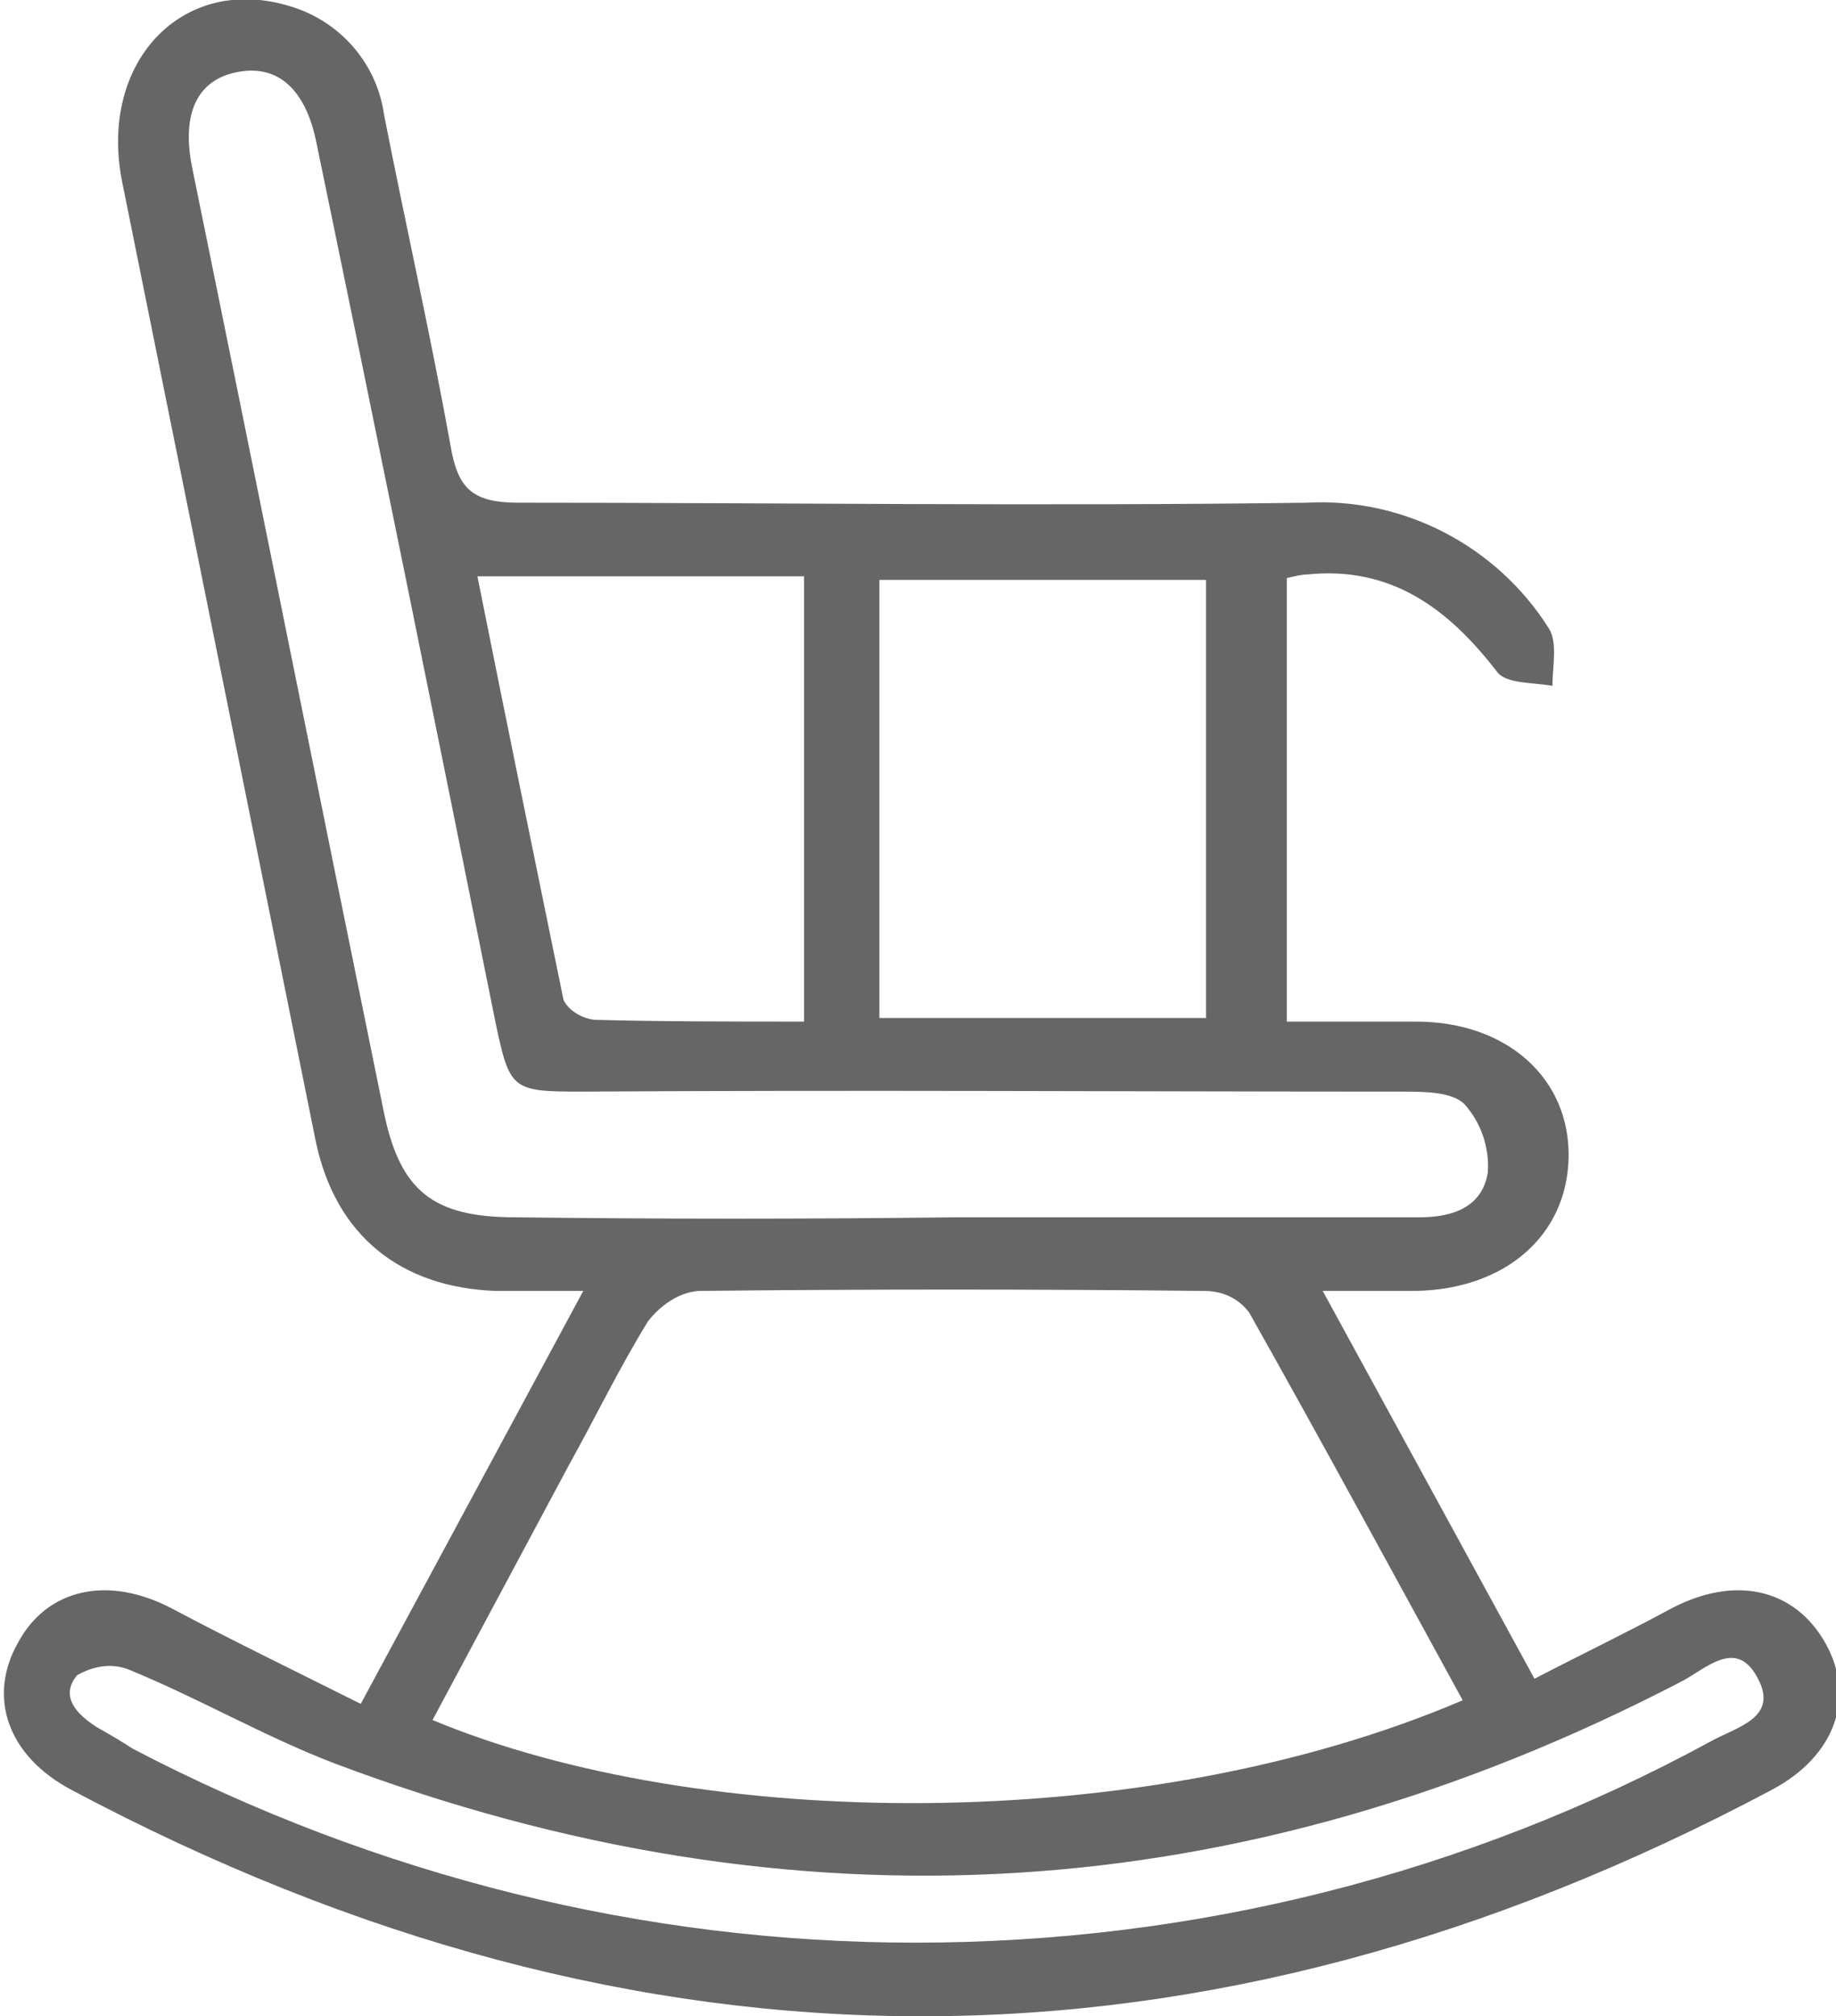<?xml version="1.0" encoding="utf-8"?>
<!-- Generator: Adobe Illustrator 26.2.1, SVG Export Plug-In . SVG Version: 6.00 Build 0)  -->
<!DOCTYPE svg PUBLIC "-//W3C//DTD SVG 1.1//EN" "http://www.w3.org/Graphics/SVG/1.1/DTD/svg11.dtd">
<svg version="1.1" id="Layer_1" xmlns:x="http://ns.adobe.com/Extensibility/1.0/" xmlns:i="http://ns.adobe.com/AdobeIllustrator/10.0/" xmlns:graph="http://ns.adobe.com/Graphs/1.0/" xmlns="http://www.w3.org/2000/svg" xmlns:xlink="http://www.w3.org/1999/xlink" x="0px" y="0px" viewBox="0 0 102.3 112.3" style="enable-background:new 0 0 102.3 112.3;" xml:space="preserve">
  <style type="text/css">
	.st0{fill:#666666;}
</style>
  <switch>
    <g>
      <path id="Path_10650" class="st0" d="M20.1,94.9l12.4-23c-1.9,0-3.4,0-4.9,0c-5.3-0.2-8.9-3.1-10-8.3C14,45.8,10.4,27.9,6.8,10.1
			C5.5,3.5,10.1-1.4,16,0.3c2.9,0.8,5,3.2,5.4,6.1c1.2,6.1,2.6,12.3,3.7,18.4c0.4,2.4,1.2,3.2,3.8,3.2C43.5,28,58.1,28.2,72.8,28
			c5.4-0.3,10.6,2.4,13.5,7c0.5,0.8,0.2,2.1,0.2,3.2c-1.1-0.2-2.6-0.1-3.1-0.8c-2.7-3.5-5.9-5.9-10.6-5.4c-0.3,0-0.7,0.1-1.1,0.2
			v24.7c2.4,0,4.8,0,7.2,0c5.1,0,8.6,3.2,8.5,7.6c-0.1,4.3-3.5,7.3-8.5,7.4c-1.5,0-3.1,0-5.2,0l11.8,21.6c2.7-1.4,5.2-2.6,7.6-3.9
			c3.6-1.9,6.9-1.1,8.6,1.9s0.6,6.3-3,8.2c-31.6,16.8-63.1,16.8-94.7,0c-3.6-1.9-4.7-5.2-3-8.2c1.6-3,5-3.8,8.6-1.9
			C12.8,91.3,16.3,93,20.1,94.9 M81.5,94.7c-4-7.3-7.9-14.5-11.9-21.6c-0.6-0.8-1.5-1.2-2.5-1.2c-9.4-0.1-18.8-0.1-28.2,0
			c-1.1,0.1-2.1,0.8-2.8,1.7c-1.6,2.6-2.9,5.3-4.4,8l-7.6,14.2C39,102,63.7,102.3,81.5,94.7 M53.2,67.8h1.8c8,0,16,0,24.1,0
			c1.9,0,3.5-0.6,3.8-2.5c0.1-1.4-0.4-2.8-1.3-3.8c-0.7-0.7-2.3-0.7-3.4-0.7c-15.3,0-30.5-0.1-45.8,0c-3.9,0-4-0.1-4.8-3.9
			c-3.3-16.4-6.6-32.7-10-49.1C17,5,15.5,3.6,13.3,4c-2.3,0.4-3.2,2.3-2.6,5.3c3.6,17.6,7.1,35.1,10.7,52.7c0.9,4.3,2.7,5.8,7.3,5.8
			C36.8,67.9,45,67.9,53.2,67.8 M49,56.7h18.2V32.3H49L49,56.7z M44.8,56.9V32.1H26.6c1.6,8,3.2,15.8,4.8,23.6c0.3,0.6,1,1,1.7,1.1
			C36.9,56.9,40.7,56.9,44.8,56.9 M51,108.2c15.5,0,30.7-3.8,44.3-11.2c1.4-0.8,3.9-1.3,2.6-3.6c-1.2-2.2-2.9-0.4-4.3,0.3
			c-24.3,12.6-49.3,14.2-75,4.5c-3.9-1.5-7.5-3.6-11.4-5.2c-1-0.4-2-0.2-2.9,0.3c-1,1.2,0,2.2,1.1,2.9c0.7,0.4,1.4,0.8,2,1.2
			C21,104.5,35.9,108.2,51,108.2" />
    </g>
  </switch>
</svg>